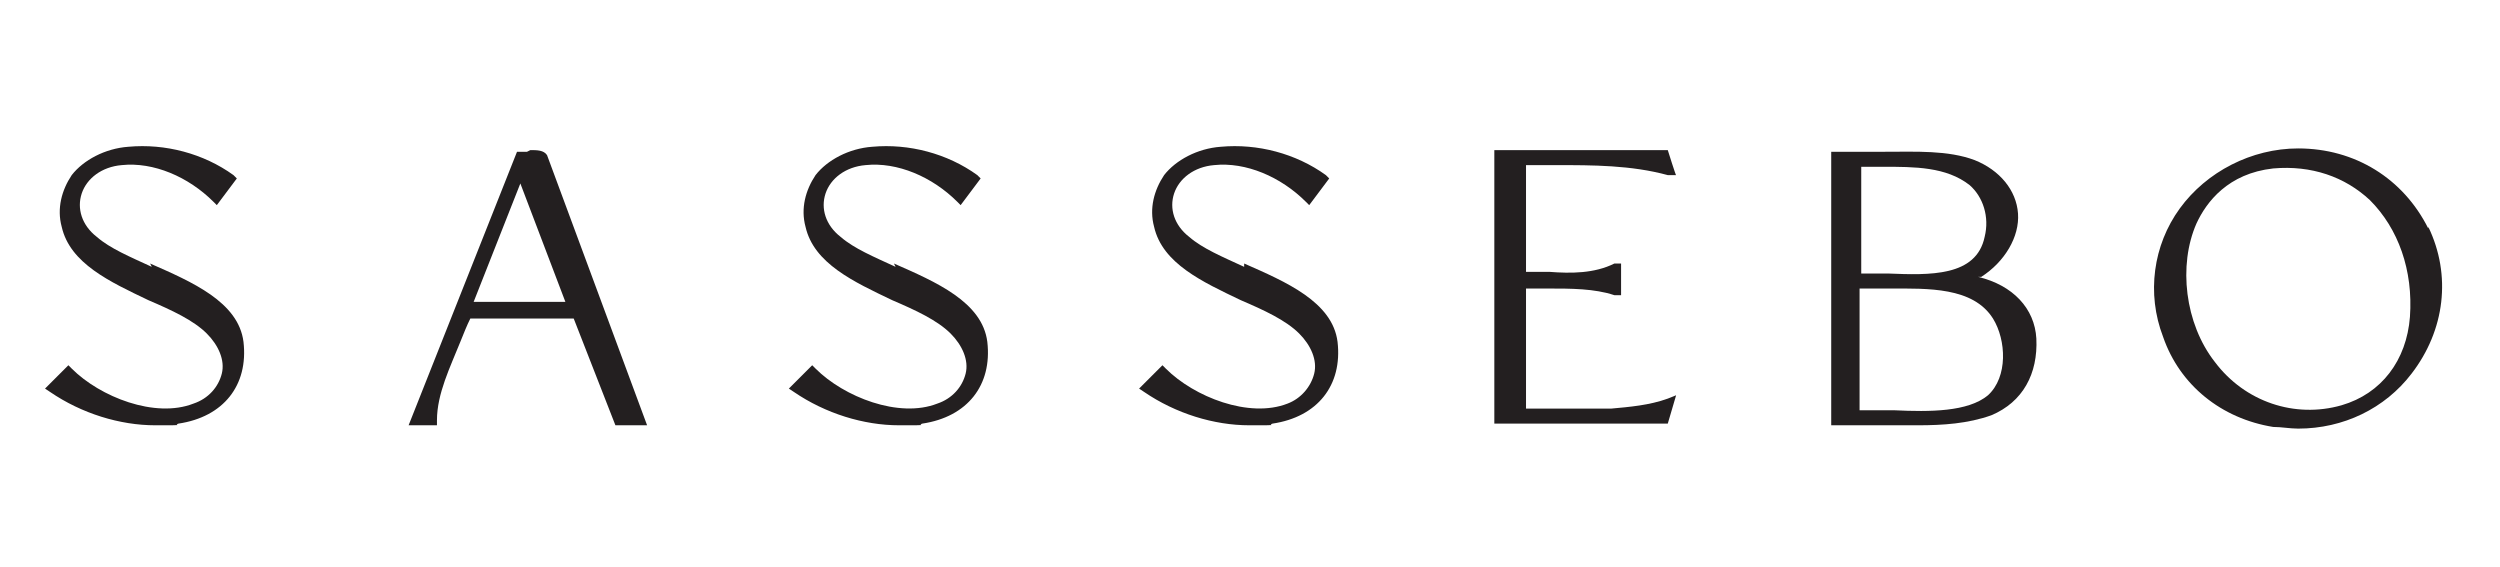 <?xml version="1.0" encoding="UTF-8"?>
<svg xmlns="http://www.w3.org/2000/svg" xmlns:xlink="http://www.w3.org/1999/xlink" id="Layer_1" version="1.1" viewBox="0 0 149.9 34">
  <defs>
    <style>
      .st0 {
        fill: none;
      }

      .st1 {
        fill: #231f20;
      }

      .st2 {
        clip-path: url(#clippath-1);
      }

      .st3 {
        clip-path: url(#clippath);
      }
    </style>
    <clipPath id="clippath">
      <rect class="st0" x="-47.2" y="-73.1" width="238.2" height="178.7"></rect>
    </clipPath>
    <clipPath id="clippath-1">
      <rect class="st0" x="-47.2" y="-73.1" width="238.2" height="178.7"></rect>
    </clipPath>
  </defs>
  <g class="st3">
    <g class="st2">
      <path class="st1" d="M118.5,16.6h.3c1.4-.9,2.3-2.4,2.2-3.8-.1-1.4-1.1-2.6-2.6-3.2-1.6-.6-3.5-.5-5.4-.5-1,0-2,0-2.9,0h-.3s0,16.4,0,16.4h.3c1,0,2.1,0,3.1,0,.6,0,1.2,0,1.8,0,1.5,0,3-.1,4.4-.6,1.9-.8,2.8-2.5,2.7-4.6-.1-1.8-1.4-3.2-3.5-3.7M113.2,16.4c-.4,0-.8,0-1.1,0s-.3,0-.5,0v-6.4c.4,0,.8,0,1.3,0,1.9,0,3.8,0,5.2,1.1.8.7,1.2,1.9.9,3.1-.5,2.4-3.3,2.3-5.8,2.2M111.6,17.3c.5,0,1.1,0,1.7,0,2.3,0,5-.1,6.2,1.8.8,1.3.9,3.5-.3,4.6-1.2,1-3.5,1-5.6.9-.5,0-.9,0-1.4,0s-.5,0-.7,0v-7.3Z"></path>
      <path class="st1" d="M145.6,13.7c-1.5-3-4.4-4.8-7.8-4.8h0c-2.8,0-5.5,1.4-7.1,3.6-1.6,2.2-2,5.1-1,7.7,1,2.9,3.5,4.9,6.6,5.4.5,0,1,.1,1.5.1,2.7,0,5.2-1.2,6.8-3.3,2-2.6,2.4-5.9,1-8.8M132.8,21.7c-1.8-2.3-2.2-5.8-1.1-8.3.6-1.3,1.9-3,4.6-3.3,2.3-.2,4.3.5,5.8,1.9,1.7,1.7,2.6,4.2,2.4,7-.2,2.6-1.7,4.6-4.1,5.3-2.8.8-5.8-.2-7.6-2.6"></path>
      <path class="st1" d="M9.1,16c-1.3-.6-2.5-1.1-3.3-1.8-.9-.7-1.2-1.7-.9-2.6.3-.9,1.2-1.6,2.4-1.7,1.9-.2,4,.7,5.5,2.2l.2.2,1.2-1.6-.2-.2c-1.8-1.3-4.1-1.9-6.3-1.7-1.4.1-2.7.8-3.4,1.7-.6.9-.9,2-.6,3.1.5,2.2,2.9,3.3,5.2,4.4,1.4.6,2.7,1.2,3.5,2,.7.7,1.1,1.6.9,2.4-.2.8-.8,1.5-1.7,1.8-2.3.9-5.6-.4-7.3-2.1l-.2-.2-1.4,1.4.3.2c1.9,1.3,4.2,2,6.3,2s1,0,1.4-.1c2.7-.4,4.2-2.3,3.9-4.9-.3-2.4-3.1-3.6-5.6-4.7"></path>
      <path class="st1" d="M53.7,16c-1.3-.6-2.5-1.1-3.3-1.8-.9-.7-1.2-1.7-.9-2.6.3-.9,1.2-1.6,2.4-1.7,1.9-.2,4,.7,5.5,2.2l.2.2,1.2-1.6-.2-.2c-1.8-1.3-4.1-1.9-6.3-1.7-1.4.1-2.7.8-3.4,1.7-.6.9-.9,2-.6,3.1.5,2.2,2.9,3.3,5.2,4.4,1.4.6,2.7,1.2,3.5,2,.7.7,1.1,1.6.9,2.4-.2.8-.8,1.5-1.7,1.8-2.3.9-5.6-.4-7.3-2.1l-.2-.2-1.4,1.4.3.2c1.9,1.3,4.2,2,6.3,2s1,0,1.4-.1c2.7-.4,4.2-2.3,3.9-4.9-.3-2.4-3.1-3.6-5.6-4.7"></path>
      <path class="st1" d="M74.6,16c-1.3-.6-2.5-1.1-3.3-1.8-.9-.7-1.2-1.7-.9-2.6.3-.9,1.2-1.6,2.4-1.7,1.9-.2,4,.7,5.5,2.2l.2.2,1.2-1.6-.2-.2c-1.8-1.3-4.1-1.9-6.3-1.7-1.4.1-2.7.8-3.4,1.7-.6.9-.9,2-.6,3.1.5,2.2,2.9,3.3,5.2,4.4,1.4.6,2.7,1.2,3.5,2,.7.7,1.1,1.6.9,2.4-.2.8-.8,1.5-1.6,1.8-2.3.9-5.6-.4-7.3-2.1l-.2-.2-1.4,1.4.3.2c1.9,1.3,4.2,2,6.3,2s1,0,1.4-.1c2.7-.4,4.2-2.3,3.9-4.9-.3-2.4-3.1-3.6-5.6-4.7"></path>
      <path class="st1" d="M96.5,24.5c-.2,0-.5,0-.7,0h-4.3v-7.2c.4,0,.9,0,1.3,0,1.4,0,2.8,0,4,.4h.4c0,.1,0-1.9,0-1.9h-.4c-1.2.6-2.6.6-3.9.5-.4,0-.9,0-1.4,0v-6.4c.6,0,1.2,0,1.8,0,2.2,0,4.5,0,6.7.6h.5c0,.1-.5-1.5-.5-1.5h-10.4v16.4h10.4l.5-1.7-.5.2c-1.1.4-2.3.5-3.4.6"></path>
      <path class="st1" d="M31.6,9.1c-.1,0-.3,0-.4,0h-.2c0,0-6.5,16.4-6.5,16.4h1.7v-.3c0-1.6.8-3.2,1.4-4.7.2-.5.4-1,.6-1.4h6.2s2.5,6.4,2.5,6.4h1.9l-6-16.2c-.2-.3-.6-.3-1-.3M28.4,18.1l2.8-7.1,2.7,7.1h-5.4Z"></path>
    </g>
  </g>
</svg>
